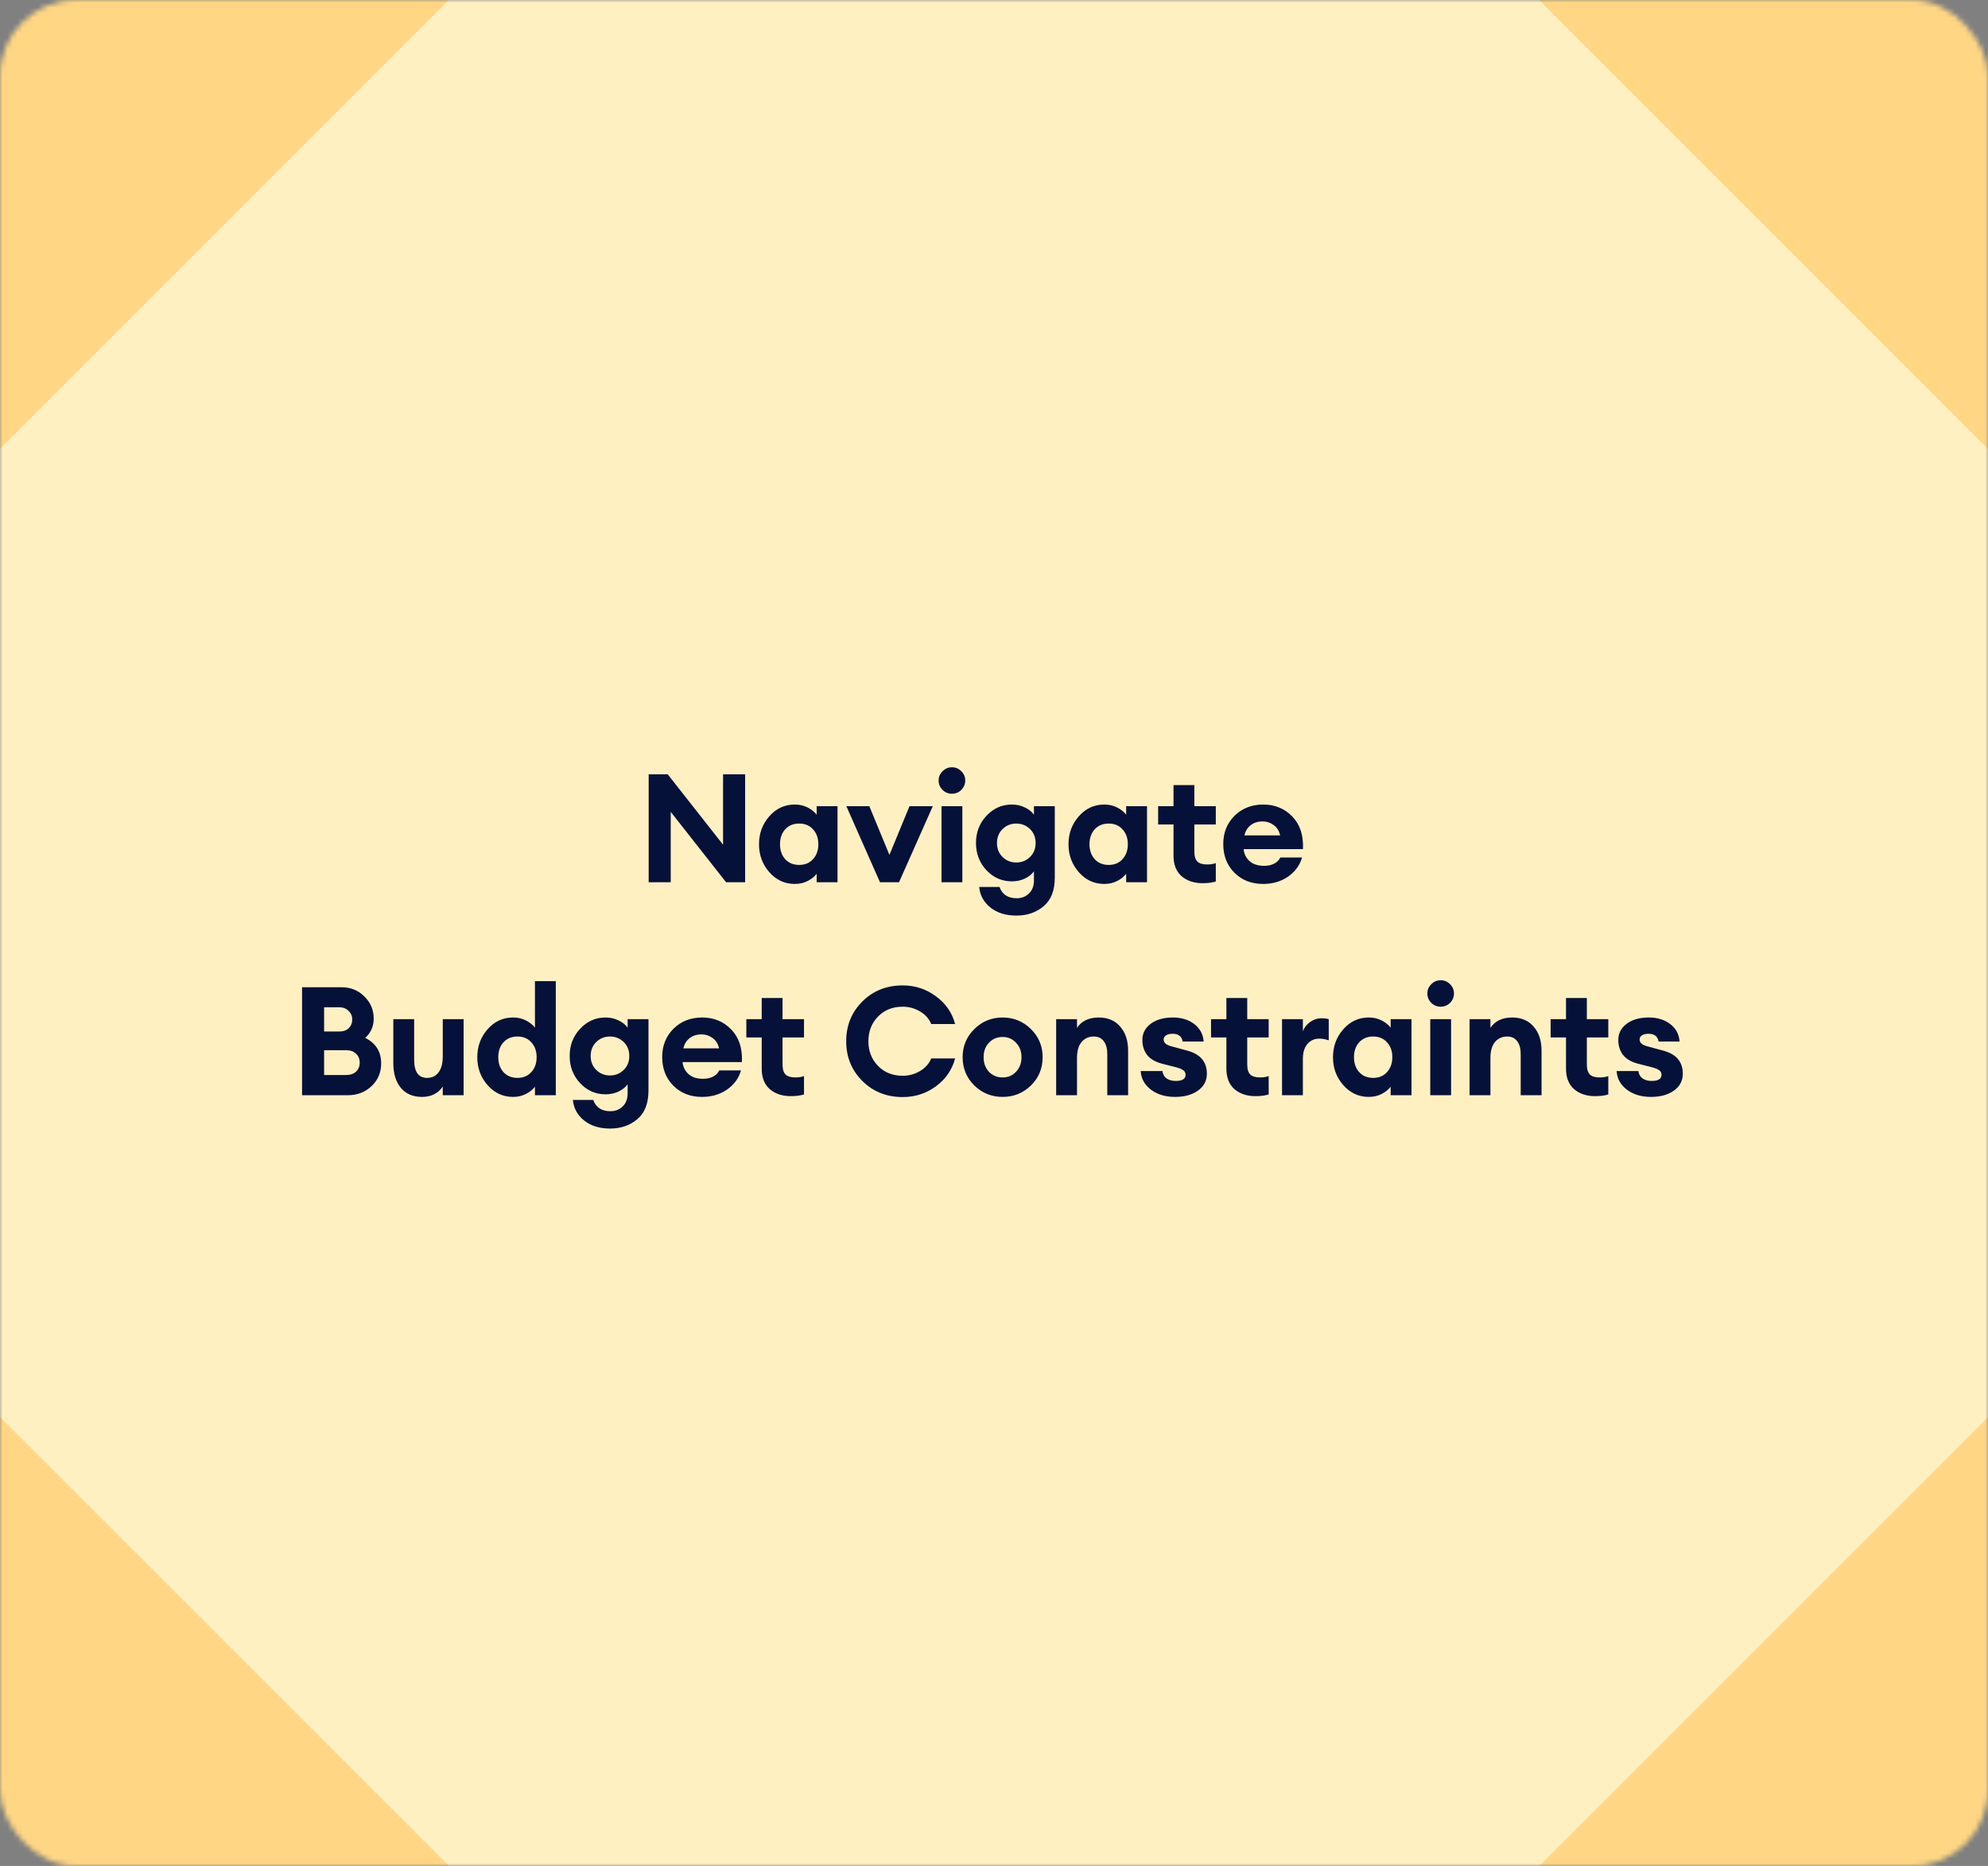 <svg width="392" height="368" viewBox="0 0 392 368" fill="none" xmlns="http://www.w3.org/2000/svg">
<rect x="0" y="0" width="392" height="368" fill="#808080" stroke="none"/>
<mask id="mask0_82_9739" style="mask-type:alpha" maskUnits="userSpaceOnUse" x="0" y="0" width="392" height="368">
<rect width="392" height="368" rx="15" fill="#FFBC46"/>
</mask>
<g mask="url(#mask0_82_9739)">
<rect y="-17.055" width="392" height="1314.64" rx="15" fill="#FFD684"/>
<rect x="-95.5" y="184" width="412.243" height="412.243" transform="rotate(-45 -95.5 184)" fill="#FFF0C2"/>
<path d="M146.926 174H143.176L132.256 160.11V174H127.906V152.7H131.656L142.576 166.59V152.7H146.926V174ZM156.714 174.33C154.734 174.33 153.064 173.56 151.704 172.02C150.344 170.48 149.664 168.64 149.664 166.5C149.664 164.36 150.344 162.52 151.704 160.98C153.064 159.44 154.734 158.67 156.714 158.67C157.674 158.67 158.534 158.87 159.294 159.27C160.054 159.67 160.634 160.14 161.034 160.68V159H165.144V174H161.034V172.32C160.634 172.86 160.054 173.33 159.294 173.73C158.534 174.13 157.674 174.33 156.714 174.33ZM154.824 169.44C155.524 170.2 156.444 170.58 157.584 170.58C158.724 170.58 159.634 170.2 160.314 169.44C161.014 168.68 161.364 167.7 161.364 166.5C161.364 165.3 161.014 164.32 160.314 163.56C159.634 162.8 158.724 162.42 157.584 162.42C156.444 162.42 155.524 162.8 154.824 163.56C154.144 164.32 153.804 165.3 153.804 166.5C153.804 167.7 154.144 168.68 154.824 169.44ZM173.52 174L166.89 159H171.42L175.38 168.6L179.34 159H183.93L177.27 174H173.52ZM187.689 156.54C186.989 156.54 186.379 156.29 185.859 155.79C185.339 155.27 185.079 154.65 185.079 153.93C185.079 153.21 185.339 152.6 185.859 152.1C186.379 151.58 186.989 151.32 187.689 151.32C188.429 151.32 189.049 151.58 189.549 152.1C190.069 152.6 190.329 153.21 190.329 153.93C190.329 154.65 190.069 155.27 189.549 155.79C189.049 156.29 188.429 156.54 187.689 156.54ZM185.649 174V159H189.759V174H185.649ZM200.396 180.57C198.316 180.57 196.616 180.04 195.296 178.98C193.976 177.92 193.236 176.57 193.076 174.93H197.096C197.616 176.41 198.746 177.15 200.486 177.15C201.446 177.15 202.246 176.84 202.886 176.22C203.546 175.6 203.876 174.73 203.876 173.61V171.84C203.456 172.42 202.856 172.9 202.076 173.28C201.296 173.64 200.446 173.82 199.526 173.82C197.566 173.82 195.896 173.09 194.516 171.63C193.136 170.15 192.446 168.36 192.446 166.26C192.446 164.14 193.136 162.35 194.516 160.89C195.896 159.41 197.566 158.67 199.526 158.67C200.466 158.67 201.316 158.86 202.076 159.24C202.856 159.6 203.456 160.08 203.876 160.68V159H207.986V173.07C207.986 175.61 207.256 177.49 205.796 178.71C204.356 179.95 202.556 180.57 200.396 180.57ZM197.696 169.02C198.436 169.74 199.336 170.1 200.396 170.1C201.456 170.1 202.356 169.74 203.096 169.02C203.836 168.3 204.206 167.38 204.206 166.26C204.206 165.14 203.836 164.22 203.096 163.5C202.356 162.78 201.456 162.42 200.396 162.42C199.336 162.42 198.436 162.78 197.696 163.5C196.956 164.22 196.586 165.14 196.586 166.26C196.586 167.38 196.956 168.3 197.696 169.02ZM217.741 174.33C215.761 174.33 214.091 173.56 212.731 172.02C211.371 170.48 210.691 168.64 210.691 166.5C210.691 164.36 211.371 162.52 212.731 160.98C214.091 159.44 215.761 158.67 217.741 158.67C218.701 158.67 219.561 158.87 220.321 159.27C221.081 159.67 221.661 160.14 222.061 160.68V159H226.171V174H222.061V172.32C221.661 172.86 221.081 173.33 220.321 173.73C219.561 174.13 218.701 174.33 217.741 174.33ZM215.851 169.44C216.551 170.2 217.471 170.58 218.611 170.58C219.751 170.58 220.661 170.2 221.341 169.44C222.041 168.68 222.391 167.7 222.391 166.5C222.391 165.3 222.041 164.32 221.341 163.56C220.661 162.8 219.751 162.42 218.611 162.42C217.471 162.42 216.551 162.8 215.851 163.56C215.171 164.32 214.831 165.3 214.831 166.5C214.831 167.7 215.171 168.68 215.851 169.44ZM237.126 174.18C235.446 174.18 234.066 173.72 232.986 172.8C231.926 171.86 231.396 170.51 231.396 168.75V162.6H228.366V159H231.396V154.83H235.506V159H239.736V162.6H235.506V167.94C235.506 168.86 235.706 169.52 236.106 169.92C236.506 170.3 237.156 170.49 238.056 170.49C238.696 170.49 239.256 170.4 239.736 170.22V173.85C239.016 174.07 238.146 174.18 237.126 174.18ZM249.064 174.33C246.764 174.33 244.874 173.59 243.394 172.11C241.934 170.63 241.204 168.75 241.204 166.47C241.204 164.23 241.944 162.37 243.424 160.89C244.924 159.41 246.814 158.67 249.094 158.67C251.394 158.67 253.304 159.46 254.824 161.04C256.344 162.6 257.044 164.74 256.924 167.46H245.224C245.304 168.4 245.694 169.19 246.394 169.83C247.094 170.45 248.054 170.76 249.274 170.76C250.014 170.76 250.664 170.62 251.224 170.34C251.804 170.04 252.214 169.63 252.454 169.11H256.744C256.304 170.65 255.384 171.91 253.984 172.89C252.584 173.85 250.944 174.33 249.064 174.33ZM248.974 162C248.034 162 247.244 162.25 246.604 162.75C245.984 163.23 245.574 163.9 245.374 164.76H252.424C252.204 163.82 251.764 163.13 251.104 162.69C250.464 162.23 249.754 162 248.974 162ZM59.559 216V194.7H67.359C69.139 194.7 70.639 195.31 71.859 196.53C73.079 197.73 73.689 199.18 73.689 200.88C73.689 202.42 73.129 203.69 72.009 204.69C74.109 205.73 75.159 207.41 75.159 209.73C75.159 211.51 74.529 213 73.269 214.2C72.009 215.4 70.439 216 68.559 216H59.559ZM63.909 212.01H68.259C69.079 212.01 69.729 211.79 70.209 211.35C70.689 210.89 70.929 210.3 70.929 209.58C70.929 208.86 70.689 208.27 70.209 207.81C69.729 207.35 69.079 207.12 68.259 207.12H63.909V212.01ZM63.909 203.43H66.939C67.699 203.43 68.309 203.21 68.769 202.77C69.229 202.31 69.459 201.74 69.459 201.06C69.459 200.4 69.219 199.84 68.739 199.38C68.279 198.9 67.679 198.66 66.939 198.66H63.909V203.43ZM83.196 216.33C81.416 216.33 80.026 215.73 79.026 214.53C78.046 213.33 77.556 211.72 77.556 209.7V201H81.666V209.01C81.666 211.39 82.516 212.58 84.216 212.58C85.176 212.58 85.926 212.22 86.466 211.5C87.026 210.78 87.306 209.72 87.306 208.32V201H91.416V216H87.306V214.29C86.386 215.65 85.016 216.33 83.196 216.33ZM101.163 216.33C99.183 216.33 97.513 215.56 96.153 214.02C94.793 212.48 94.113 210.64 94.113 208.5C94.113 206.36 94.793 204.52 96.153 202.98C97.513 201.44 99.183 200.67 101.163 200.67C102.123 200.67 102.983 200.87 103.743 201.27C104.503 201.67 105.083 202.14 105.483 202.68V193.5H109.593V216H105.483V214.32C105.083 214.86 104.503 215.33 103.743 215.73C102.983 216.13 102.123 216.33 101.163 216.33ZM99.273 211.44C99.973 212.2 100.893 212.58 102.033 212.58C103.173 212.58 104.083 212.2 104.763 211.44C105.463 210.68 105.813 209.7 105.813 208.5C105.813 207.3 105.463 206.32 104.763 205.56C104.083 204.8 103.173 204.42 102.033 204.42C100.893 204.42 99.973 204.8 99.273 205.56C98.593 206.32 98.253 207.3 98.253 208.5C98.253 209.7 98.593 210.68 99.273 211.44ZM120.278 222.57C118.198 222.57 116.498 222.04 115.178 220.98C113.858 219.92 113.118 218.57 112.958 216.93H116.978C117.498 218.41 118.628 219.15 120.368 219.15C121.328 219.15 122.128 218.84 122.768 218.22C123.428 217.6 123.758 216.73 123.758 215.61V213.84C123.338 214.42 122.738 214.9 121.958 215.28C121.178 215.64 120.328 215.82 119.408 215.82C117.448 215.82 115.778 215.09 114.398 213.63C113.018 212.15 112.328 210.36 112.328 208.26C112.328 206.14 113.018 204.35 114.398 202.89C115.778 201.41 117.448 200.67 119.408 200.67C120.348 200.67 121.198 200.86 121.958 201.24C122.738 201.6 123.338 202.08 123.758 202.68V201H127.868V215.07C127.868 217.61 127.138 219.49 125.678 220.71C124.238 221.95 122.438 222.57 120.278 222.57ZM117.578 211.02C118.318 211.74 119.218 212.1 120.278 212.1C121.338 212.1 122.238 211.74 122.978 211.02C123.718 210.3 124.088 209.38 124.088 208.26C124.088 207.14 123.718 206.22 122.978 205.5C122.238 204.78 121.338 204.42 120.278 204.42C119.218 204.42 118.318 204.78 117.578 205.5C116.838 206.22 116.468 207.14 116.468 208.26C116.468 209.38 116.838 210.3 117.578 211.02ZM138.433 216.33C136.133 216.33 134.243 215.59 132.763 214.11C131.303 212.63 130.573 210.75 130.573 208.47C130.573 206.23 131.313 204.37 132.793 202.89C134.293 201.41 136.183 200.67 138.463 200.67C140.763 200.67 142.673 201.46 144.193 203.04C145.713 204.6 146.413 206.74 146.293 209.46H134.593C134.673 210.4 135.063 211.19 135.763 211.83C136.463 212.45 137.423 212.76 138.643 212.76C139.383 212.76 140.033 212.62 140.593 212.34C141.173 212.04 141.583 211.63 141.823 211.11H146.113C145.673 212.65 144.753 213.91 143.353 214.89C141.953 215.85 140.313 216.33 138.433 216.33ZM138.343 204C137.403 204 136.613 204.25 135.973 204.75C135.353 205.23 134.943 205.9 134.743 206.76H141.793C141.573 205.82 141.133 205.13 140.473 204.69C139.833 204.23 139.123 204 138.343 204ZM155.925 216.18C154.245 216.18 152.865 215.72 151.785 214.8C150.725 213.86 150.195 212.51 150.195 210.75V204.6H147.165V201H150.195V196.83H154.305V201H158.535V204.6H154.305V209.94C154.305 210.86 154.505 211.52 154.905 211.92C155.305 212.3 155.955 212.49 156.855 212.49C157.495 212.49 158.055 212.4 158.535 212.22V215.85C157.815 216.07 156.945 216.18 155.925 216.18ZM178.014 216.36C174.814 216.36 172.154 215.3 170.034 213.18C167.914 211.06 166.854 208.45 166.854 205.35C166.854 202.25 167.914 199.64 170.034 197.52C172.154 195.4 174.814 194.34 178.014 194.34C180.434 194.34 182.604 195.05 184.524 196.47C186.464 197.87 187.734 199.7 188.334 201.96H183.624C183.204 200.92 182.464 200.09 181.404 199.47C180.364 198.85 179.234 198.54 178.014 198.54C176.014 198.54 174.384 199.19 173.124 200.49C171.864 201.79 171.234 203.41 171.234 205.35C171.234 207.29 171.864 208.91 173.124 210.21C174.384 211.51 176.014 212.16 178.014 212.16C179.234 212.16 180.364 211.85 181.404 211.23C182.464 210.61 183.204 209.78 183.624 208.74H188.334C187.734 211 186.464 212.84 184.524 214.26C182.604 215.66 180.434 216.36 178.014 216.36ZM203.282 214.08C201.742 215.58 199.882 216.33 197.702 216.33C195.522 216.33 193.662 215.58 192.122 214.08C190.582 212.56 189.812 210.7 189.812 208.5C189.812 206.32 190.582 204.47 192.122 202.95C193.662 201.43 195.522 200.67 197.702 200.67C199.882 200.67 201.742 201.43 203.282 202.95C204.822 204.47 205.592 206.32 205.592 208.5C205.592 210.7 204.822 212.56 203.282 214.08ZM197.702 212.49C198.762 212.49 199.642 212.12 200.342 211.38C201.062 210.62 201.422 209.66 201.422 208.5C201.422 207.34 201.062 206.39 200.342 205.65C199.642 204.89 198.762 204.51 197.702 204.51C196.622 204.51 195.722 204.89 195.002 205.65C194.302 206.39 193.952 207.34 193.952 208.5C193.952 209.66 194.302 210.62 195.002 211.38C195.722 212.12 196.622 212.49 197.702 212.49ZM208.256 216V201H212.366V202.71C213.286 201.35 214.716 200.67 216.656 200.67C218.456 200.67 219.866 201.27 220.886 202.47C221.926 203.65 222.446 205.23 222.446 207.21V216H218.336V207.9C218.336 206.8 218.106 205.95 217.646 205.35C217.186 204.73 216.536 204.42 215.696 204.42C214.696 204.42 213.886 204.78 213.266 205.5C212.666 206.22 212.366 207.28 212.366 208.68V216H208.256ZM231.705 216.33C229.785 216.33 228.195 215.85 226.935 214.89C225.675 213.93 225.005 212.71 224.925 211.23H229.215C229.295 211.87 229.575 212.36 230.055 212.7C230.535 213.02 231.125 213.18 231.825 213.18C233.125 213.18 233.775 212.78 233.775 211.98C233.775 211.58 233.625 211.28 233.325 211.08C233.045 210.86 232.565 210.66 231.885 210.48L229.065 209.76C227.785 209.42 226.825 208.85 226.185 208.05C225.565 207.23 225.255 206.25 225.255 205.11C225.255 203.81 225.795 202.75 226.875 201.93C227.975 201.09 229.445 200.67 231.285 200.67C232.965 200.67 234.365 201.1 235.485 201.96C236.605 202.8 237.225 203.95 237.345 205.41H233.205C233.025 204.39 232.365 203.88 231.225 203.88C230.685 203.88 230.255 203.98 229.935 204.18C229.615 204.38 229.455 204.66 229.455 205.02C229.455 205.68 230.025 206.14 231.165 206.4L233.805 207.12C235.265 207.48 236.325 208.05 236.985 208.83C237.645 209.59 237.975 210.57 237.975 211.77C237.975 213.15 237.385 214.26 236.205 215.1C235.045 215.92 233.545 216.33 231.705 216.33ZM247.553 216.18C245.873 216.18 244.493 215.72 243.413 214.8C242.353 213.86 241.823 212.51 241.823 210.75V204.6H238.793V201H241.823V196.83H245.933V201H250.163V204.6H245.933V209.94C245.933 210.86 246.133 211.52 246.533 211.92C246.933 212.3 247.583 212.49 248.483 212.49C249.123 212.49 249.683 212.4 250.163 212.22V215.85C249.443 216.07 248.573 216.18 247.553 216.18ZM252.795 216V201H256.905V203.4C257.165 202.66 257.635 202.05 258.315 201.57C259.015 201.07 259.785 200.82 260.625 200.82C261.145 200.82 261.605 200.88 262.005 201V205.17C261.345 204.95 260.725 204.84 260.145 204.84C259.165 204.84 258.375 205.2 257.775 205.92C257.195 206.62 256.905 207.59 256.905 208.83V216H252.795ZM269.894 216.33C267.914 216.33 266.244 215.56 264.884 214.02C263.524 212.48 262.844 210.64 262.844 208.5C262.844 206.36 263.524 204.52 264.884 202.98C266.244 201.44 267.914 200.67 269.894 200.67C270.854 200.67 271.714 200.87 272.474 201.27C273.234 201.67 273.814 202.14 274.214 202.68V201H278.324V216H274.214V214.32C273.814 214.86 273.234 215.33 272.474 215.73C271.714 216.13 270.854 216.33 269.894 216.33ZM268.004 211.44C268.704 212.2 269.624 212.58 270.764 212.58C271.904 212.58 272.814 212.2 273.494 211.44C274.194 210.68 274.544 209.7 274.544 208.5C274.544 207.3 274.194 206.32 273.494 205.56C272.814 204.8 271.904 204.42 270.764 204.42C269.624 204.42 268.704 204.8 268.004 205.56C267.324 206.32 266.984 207.3 266.984 208.5C266.984 209.7 267.324 210.68 268.004 211.44ZM284.059 198.54C283.359 198.54 282.749 198.29 282.229 197.79C281.709 197.27 281.449 196.65 281.449 195.93C281.449 195.21 281.709 194.6 282.229 194.1C282.749 193.58 283.359 193.32 284.059 193.32C284.799 193.32 285.419 193.58 285.919 194.1C286.439 194.6 286.699 195.21 286.699 195.93C286.699 196.65 286.439 197.27 285.919 197.79C285.419 198.29 284.799 198.54 284.059 198.54ZM282.019 216V201H286.129V216H282.019ZM289.776 216V201H293.886V202.71C294.806 201.35 296.236 200.67 298.176 200.67C299.976 200.67 301.386 201.27 302.406 202.47C303.446 203.65 303.966 205.23 303.966 207.21V216H299.856V207.9C299.856 206.8 299.626 205.95 299.166 205.35C298.706 204.73 298.056 204.42 297.216 204.42C296.216 204.42 295.406 204.78 294.786 205.5C294.186 206.22 293.886 207.28 293.886 208.68V216H289.776ZM314.519 216.18C312.839 216.18 311.459 215.72 310.379 214.8C309.319 213.86 308.789 212.51 308.789 210.75V204.6H305.759V201H308.789V196.83H312.899V201H317.129V204.6H312.899V209.94C312.899 210.86 313.099 211.52 313.499 211.92C313.899 212.3 314.549 212.49 315.449 212.49C316.089 212.49 316.649 212.4 317.129 212.22V215.85C316.409 216.07 315.539 216.18 314.519 216.18ZM325.552 216.33C323.632 216.33 322.042 215.85 320.782 214.89C319.522 213.93 318.852 212.71 318.772 211.23H323.062C323.142 211.87 323.422 212.36 323.902 212.7C324.382 213.02 324.972 213.18 325.672 213.18C326.972 213.18 327.622 212.78 327.622 211.98C327.622 211.58 327.472 211.28 327.172 211.08C326.892 210.86 326.412 210.66 325.732 210.48L322.912 209.76C321.632 209.42 320.672 208.85 320.032 208.05C319.412 207.23 319.102 206.25 319.102 205.11C319.102 203.81 319.642 202.75 320.722 201.93C321.822 201.09 323.292 200.67 325.132 200.67C326.812 200.67 328.212 201.1 329.332 201.96C330.452 202.8 331.072 203.95 331.192 205.41H327.052C326.872 204.39 326.212 203.88 325.072 203.88C324.532 203.88 324.102 203.98 323.782 204.18C323.462 204.38 323.302 204.66 323.302 205.02C323.302 205.68 323.872 206.14 325.012 206.4L327.652 207.12C329.112 207.48 330.172 208.05 330.832 208.83C331.492 209.59 331.822 210.57 331.822 211.77C331.822 213.15 331.232 214.26 330.052 215.1C328.892 215.92 327.392 216.33 325.552 216.33Z" fill="#061139"/>
</g>
</svg>
